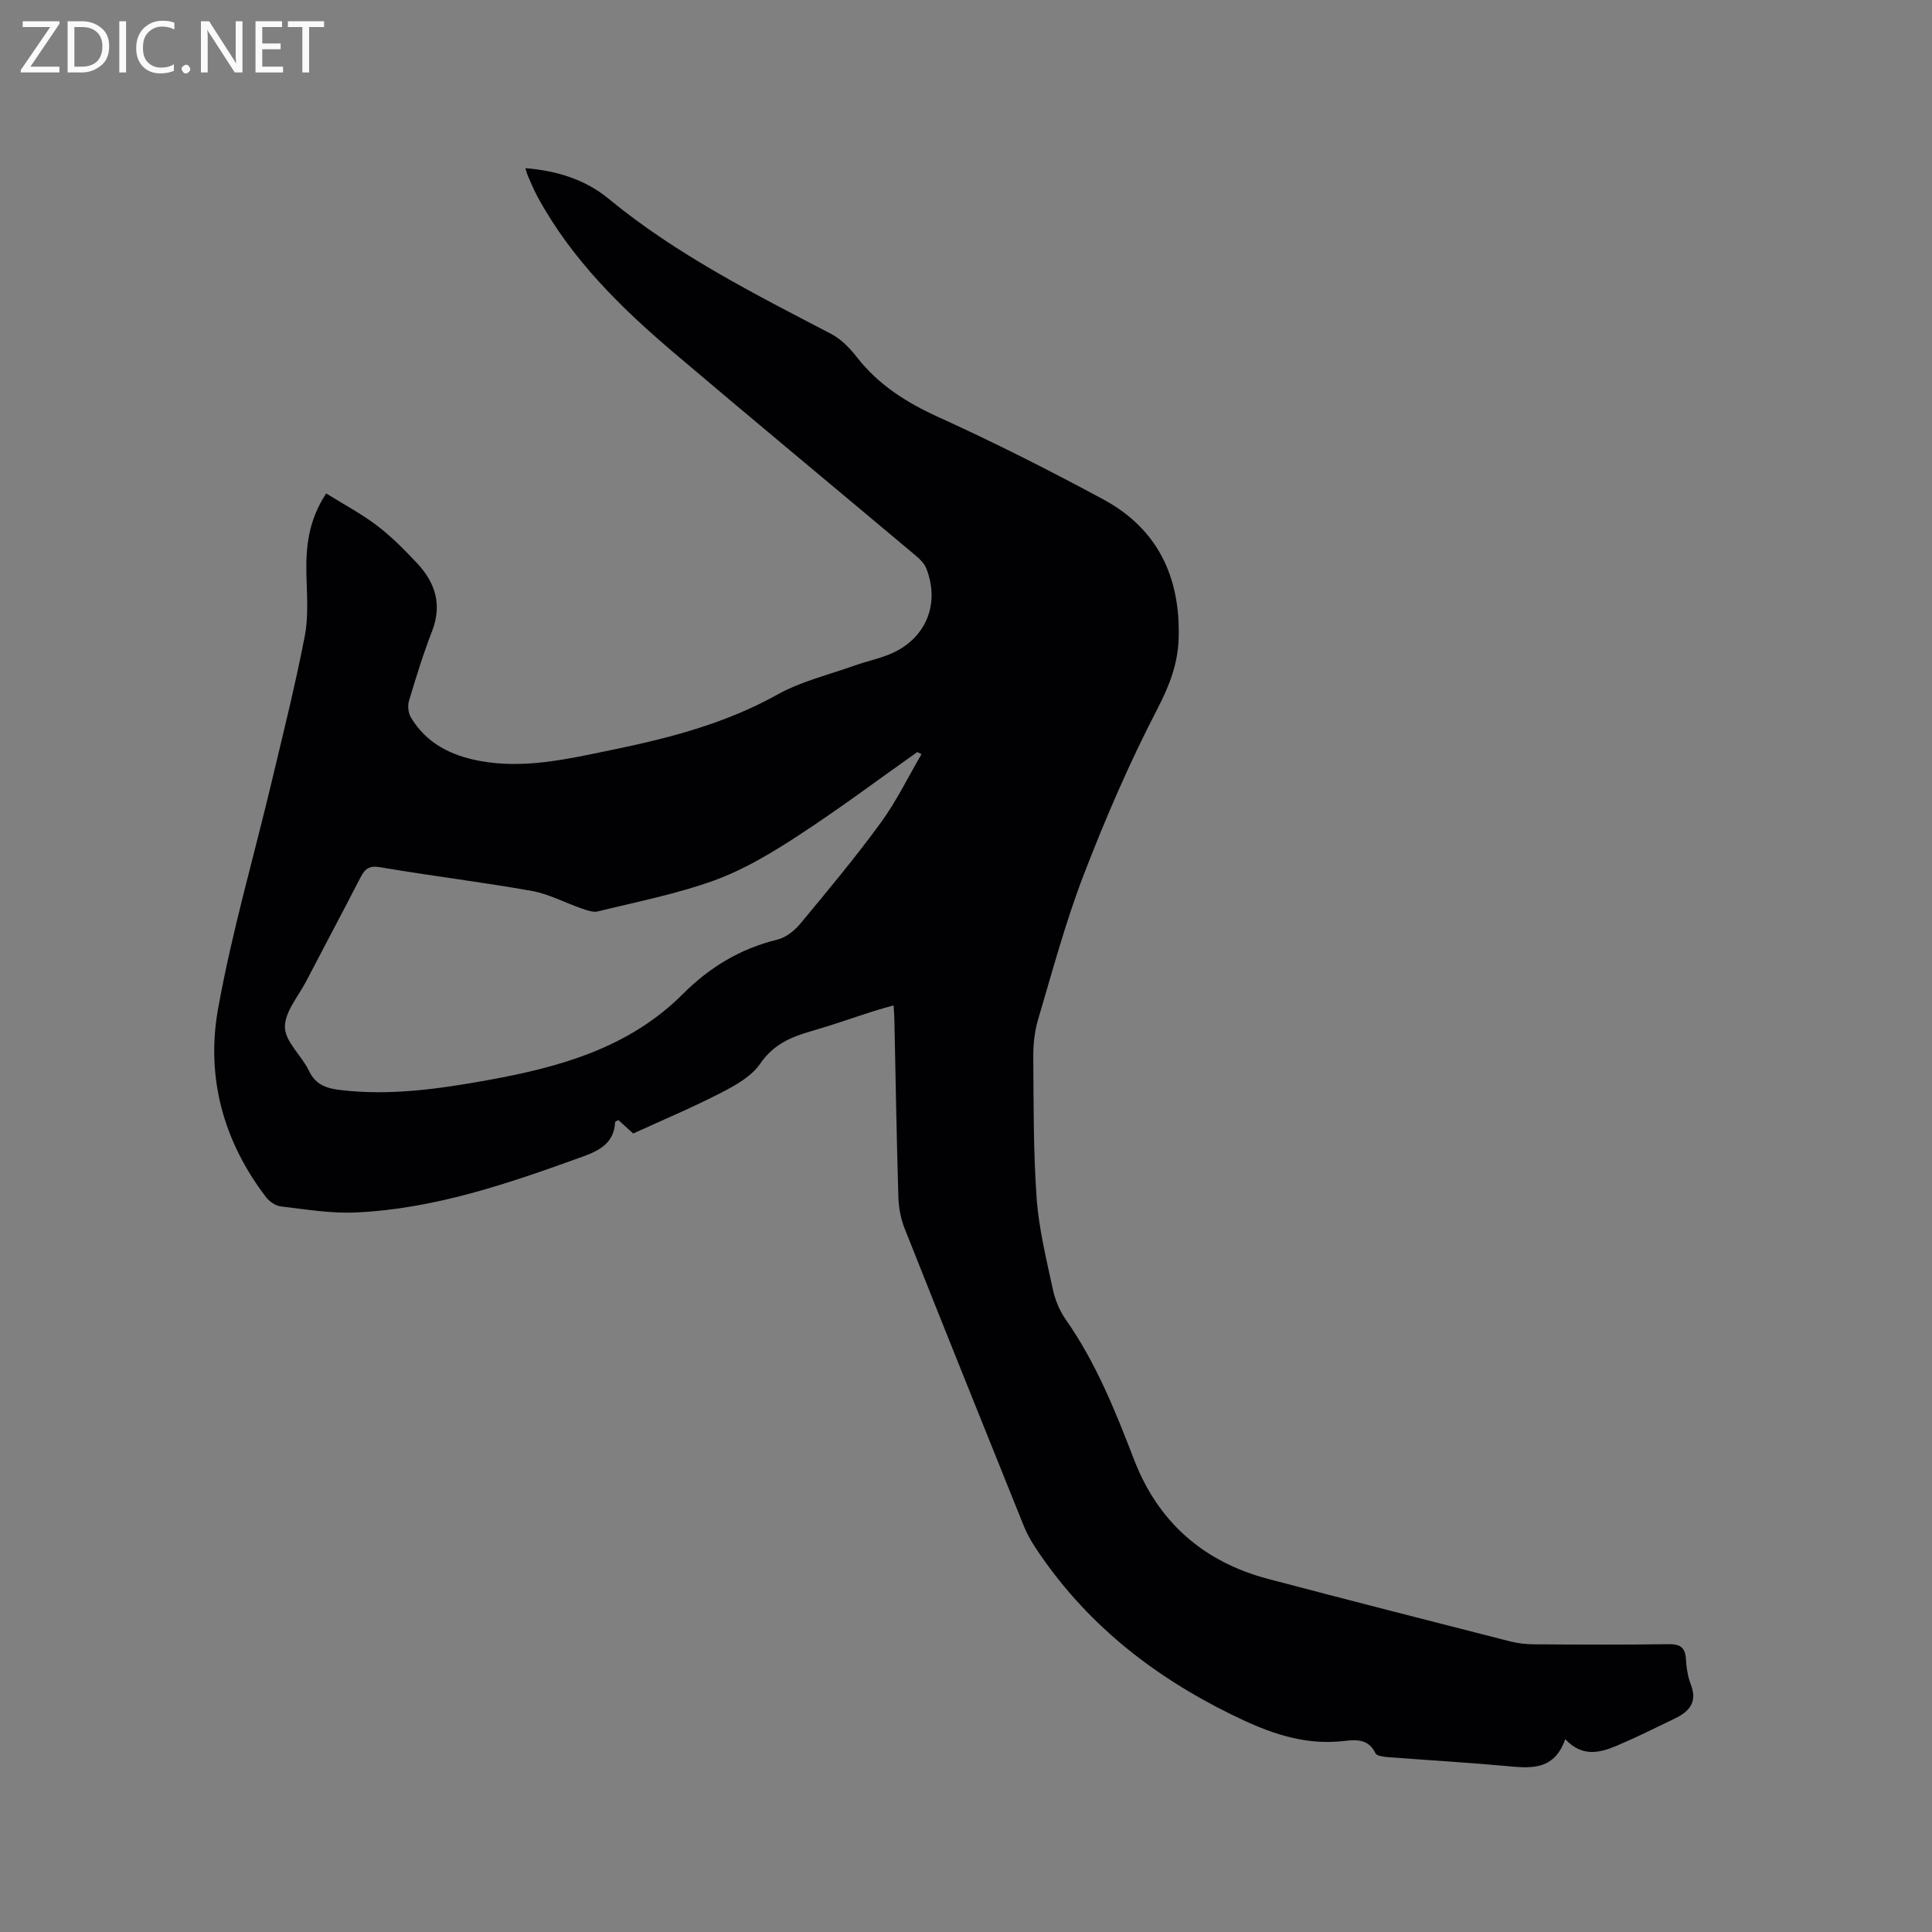 <svg enable-background="new 0 0 400 400" viewBox="0 0 400 400" xmlns="http://www.w3.org/2000/svg"><rect x="0" y="0" width="400" height="400" fill="#808080" stroke="none"/><path d="m131.1 234.68c-1.17-1.06-2.15-1.94-3.07-2.78-.38.22-.68.31-.68.41-.21 4.33-3.17 5.88-6.77 7.18-15.27 5.52-30.61 10.82-47 11.54-5.13.23-10.32-.66-15.46-1.26-1.08-.13-2.34-1-3.03-1.9-8.84-11.54-12.47-24.84-9.96-38.9 2.84-15.91 7.41-31.5 11.15-47.25 2.38-9.98 4.87-19.95 6.82-30.02.79-4.1.44-8.45.34-12.68-.14-5.7.37-11.2 4.09-16.86 3.56 2.22 7.26 4.17 10.54 6.67 3.02 2.3 5.73 5.05 8.33 7.83 3.73 4 5.17 8.54 3.06 14-1.84 4.73-3.33 9.6-4.79 14.46-.31 1.03-.14 2.51.41 3.43 3.22 5.38 8.33 7.9 14.3 9 9.22 1.69 18.15-.41 27.06-2.24 11.94-2.45 23.67-5.46 34.5-11.5 4.93-2.75 10.63-4.1 16.01-6.02 2.39-.85 4.9-1.37 7.24-2.33 7.43-3.05 10.53-10.35 7.58-17.79-.4-1.01-1.31-1.91-2.17-2.63-16.64-13.98-33.38-27.84-49.95-41.9-11.04-9.36-21.31-19.45-28.33-32.35-.76-1.39-1.36-2.87-2-4.32-.2-.46-.32-.95-.55-1.65 6.5.5 12.45 2.38 17.21 6.31 14.04 11.57 30.11 19.66 46.08 27.99 2.07 1.08 3.88 2.95 5.34 4.82 4.5 5.77 10.3 9.42 16.93 12.43 11.55 5.25 22.9 10.99 34.07 17.01 11.28 6.08 16 16.06 15.63 28.74-.16 5.42-1.97 9.96-4.49 14.82-5.73 11.05-10.69 22.55-15.17 34.18-3.76 9.76-6.47 19.92-9.45 29.97-.74 2.49-1.01 5.21-.99 7.81.08 9.74 0 19.5.7 29.2.45 6.3 2 12.54 3.33 18.76.47 2.2 1.38 4.46 2.66 6.29 6.28 8.94 10.28 18.94 14.17 29.04 5 12.98 14.4 21.19 27.8 24.72 16.69 4.4 33.41 8.67 50.13 12.94 1.62.41 3.35.58 5.02.59 9.23.06 18.45.1 27.68-.03 2.38-.03 3.49.61 3.63 3.07.1 1.78.38 3.64 1.02 5.29 1.42 3.63-.34 5.59-3.29 7.02-4 1.93-7.98 3.92-12.07 5.65-3.51 1.49-7.15 2.38-10.64-1.36-2.37 6.74-7.48 5.99-12.66 5.52-8.02-.73-16.06-1.18-24.09-1.81-.89-.07-2.28-.24-2.54-.79-1.42-2.99-3.99-2.85-6.5-2.55-8.45.99-15.76-1.76-23.27-5.45-16.57-8.13-30.44-19.12-40.64-34.58-.92-1.4-1.76-2.9-2.39-4.45-8.27-20.52-16.52-41.05-24.68-61.61-.8-2.01-1.23-4.28-1.3-6.45-.37-12.29-.57-24.59-.83-36.89-.02-.83-.09-1.66-.16-2.86-1.48.42-2.79.76-4.07 1.17-4.34 1.39-8.63 2.91-13 4.17-4.21 1.21-7.83 2.75-10.55 6.72-1.79 2.62-5.07 4.47-8.03 5.99-6.05 3.12-12.3 5.74-18.26 8.47zm59.68-78.53c-.29-.15-.57-.3-.86-.45-8.21 5.8-16.26 11.84-24.68 17.32-5.46 3.56-11.19 7.01-17.27 9.23-7.8 2.84-16.06 4.44-24.16 6.44-1 .25-2.25-.21-3.31-.57-3.49-1.2-6.84-3.03-10.42-3.67-10.42-1.85-20.94-3.12-31.38-4.9-2.33-.4-3.18.39-4.09 2.16-3.68 7.15-7.47 14.25-11.18 21.38-1.65 3.18-4.51 6.44-4.44 9.6.07 3.03 3.48 5.87 4.97 9 1.4 2.94 3.66 3.65 6.55 3.99 10.24 1.22 20.3-.22 30.32-2.02 14.95-2.69 29.38-6.66 40.59-17.9 5.49-5.5 11.88-9.36 19.51-11.22 1.76-.43 3.55-1.83 4.74-3.27 5.68-6.85 11.4-13.69 16.64-20.88 3.25-4.43 5.68-9.47 8.47-14.24z" fill="#010104"/><g fill="#fbfafa"><path d="m12.4 4.8-6.1 9h6v1.2h-8v-.5l6.1-8.9h-5.7v-1.2h7.6v.4z"/><path d="m14 15v-10.6h3c1.6 0 2.9.5 4 1.4s1.6 2.2 1.6 3.8-.5 3-1.6 3.9-2.4 1.5-4 1.5zm1.4-9.4v8.2h1.6c1.3 0 2.4-.4 3.1-1.1s1.1-1.8 1.1-3.1-.4-2.3-1.2-3-1.8-1-3.1-1z"/><path d="m26.1 4.4v10.6h-1.4v-10.6z"/><path d="m36.1 14.6c-.8.4-1.8.6-2.9.6-1.5 0-2.7-.5-3.6-1.4s-1.4-2.2-1.4-3.8c0-1.7.5-3.1 1.5-4.1s2.3-1.6 3.9-1.6c1 0 1.8.1 2.5.4v1.4c-.8-.4-1.6-.6-2.5-.6-1.2 0-2.1.4-2.9 1.2s-1.1 1.8-1.1 3.2c0 1.3.3 2.3 1 3s1.6 1.1 2.7 1.1c1 0 2-.2 2.7-.7v1.3z"/><path d="m37.6 14.3c0-.2.1-.5.3-.6s.4-.3.6-.3c.3 0 .5.1.6.3s.3.4.3.6-.1.4-.3.6-.4.3-.6.3c-.3 0-.5-.1-.6-.3s-.3-.4-.3-.6z"/><path d="m50.2 15h-1.6l-5.3-8.2c-.2-.2-.3-.5-.4-.7 0 .2.1.7.1 1.5v7.4h-1.4v-10.6h1.7l5.2 8.1c.2.4.4.6.4.7 0-.3-.1-.8-.1-1.5v-7.3h1.4z"/><path d="m58.6 15h-5.7v-10.6h5.5v1.2h-4.1v3.4h3.8v1.2h-3.8v3.6h4.3z"/><path d="m67.1 5.6h-3.1v9.4h-1.4v-9.4h-3v-1.2h7.5z"/></g></svg>